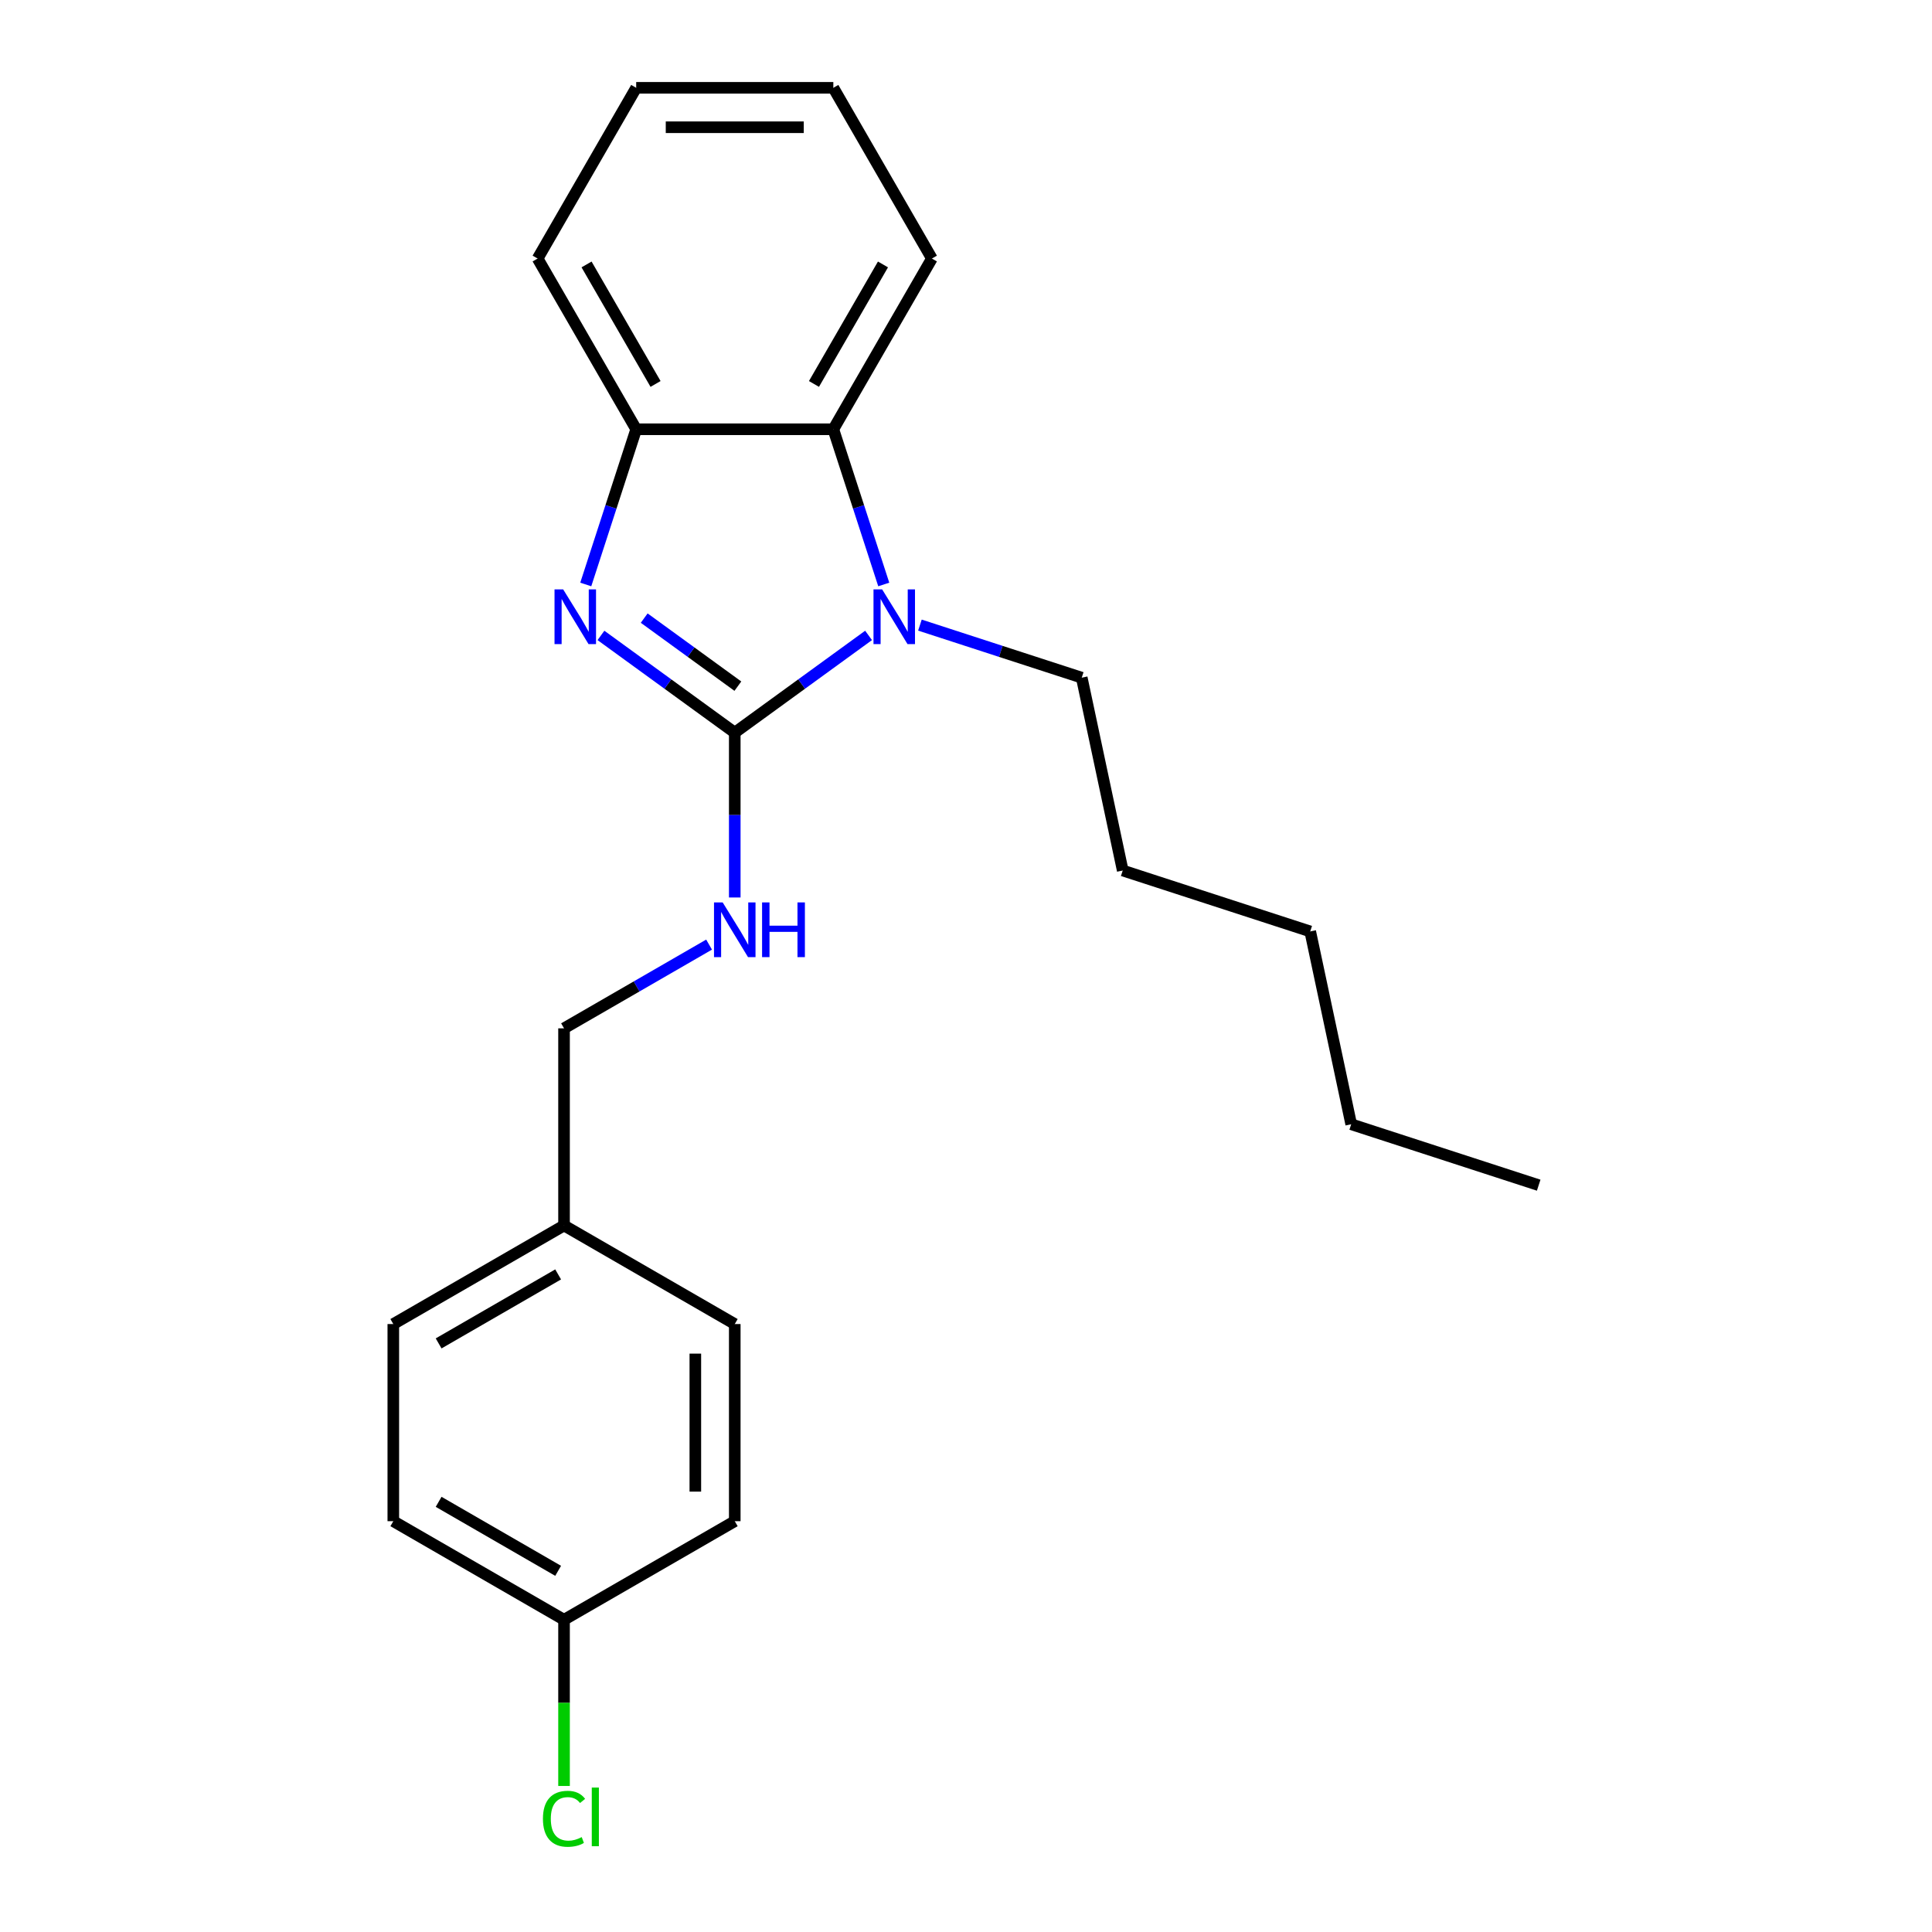 <?xml version='1.0' encoding='iso-8859-1'?>
<svg version='1.1' baseProfile='full'
              xmlns='http://www.w3.org/2000/svg'
                      xmlns:rdkit='http://www.rdkit.org/xml'
                      xmlns:xlink='http://www.w3.org/1999/xlink'
                  xml:space='preserve'
width='1000px' height='1000px' viewBox='0 0 1000 1000'>
<!-- END OF HEADER -->
<rect style='opacity:1.0;fill:#FFFFFF;stroke:none' width='1000' height='1000' x='0' y='0'> </rect>
<path class='bond-0' d='M 380.311,379.211 L 345.681,354.051' style='fill:none;fill-rule:evenodd;stroke:#000000;stroke-width:6px;stroke-linecap:butt;stroke-linejoin:miter;stroke-opacity:1' />
<path class='bond-0' d='M 345.681,354.051 L 311.051,328.891' style='fill:none;fill-rule:evenodd;stroke:#0000FF;stroke-width:6px;stroke-linecap:butt;stroke-linejoin:miter;stroke-opacity:1' />
<path class='bond-0' d='M 381.918,355.153 L 357.677,337.541' style='fill:none;fill-rule:evenodd;stroke:#000000;stroke-width:6px;stroke-linecap:butt;stroke-linejoin:miter;stroke-opacity:1' />
<path class='bond-0' d='M 357.677,337.541 L 333.436,319.929' style='fill:none;fill-rule:evenodd;stroke:#0000FF;stroke-width:6px;stroke-linecap:butt;stroke-linejoin:miter;stroke-opacity:1' />
<path class='bond-1' d='M 380.311,379.211 L 414.941,354.051' style='fill:none;fill-rule:evenodd;stroke:#000000;stroke-width:6px;stroke-linecap:butt;stroke-linejoin:miter;stroke-opacity:1' />
<path class='bond-1' d='M 414.941,354.051 L 449.571,328.891' style='fill:none;fill-rule:evenodd;stroke:#0000FF;stroke-width:6px;stroke-linecap:butt;stroke-linejoin:miter;stroke-opacity:1' />
<path class='bond-4' d='M 380.311,379.211 L 380.311,421.875' style='fill:none;fill-rule:evenodd;stroke:#000000;stroke-width:6px;stroke-linecap:butt;stroke-linejoin:miter;stroke-opacity:1' />
<path class='bond-4' d='M 380.311,421.875 L 380.311,464.538' style='fill:none;fill-rule:evenodd;stroke:#0000FF;stroke-width:6px;stroke-linecap:butt;stroke-linejoin:miter;stroke-opacity:1' />
<path class='bond-3' d='M 303.19,302.523 L 316.241,262.357' style='fill:none;fill-rule:evenodd;stroke:#0000FF;stroke-width:6px;stroke-linecap:butt;stroke-linejoin:miter;stroke-opacity:1' />
<path class='bond-3' d='M 316.241,262.357 L 329.292,222.19' style='fill:none;fill-rule:evenodd;stroke:#000000;stroke-width:6px;stroke-linecap:butt;stroke-linejoin:miter;stroke-opacity:1' />
<path class='bond-2' d='M 457.432,302.523 L 444.381,262.357' style='fill:none;fill-rule:evenodd;stroke:#0000FF;stroke-width:6px;stroke-linecap:butt;stroke-linejoin:miter;stroke-opacity:1' />
<path class='bond-2' d='M 444.381,262.357 L 431.33,222.19' style='fill:none;fill-rule:evenodd;stroke:#000000;stroke-width:6px;stroke-linecap:butt;stroke-linejoin:miter;stroke-opacity:1' />
<path class='bond-6' d='M 476.153,323.553 L 518.029,337.159' style='fill:none;fill-rule:evenodd;stroke:#0000FF;stroke-width:6px;stroke-linecap:butt;stroke-linejoin:miter;stroke-opacity:1' />
<path class='bond-6' d='M 518.029,337.159 L 559.906,350.766' style='fill:none;fill-rule:evenodd;stroke:#000000;stroke-width:6px;stroke-linecap:butt;stroke-linejoin:miter;stroke-opacity:1' />
<path class='bond-14' d='M 431.33,222.19 L 482.349,133.822' style='fill:none;fill-rule:evenodd;stroke:#000000;stroke-width:6px;stroke-linecap:butt;stroke-linejoin:miter;stroke-opacity:1' />
<path class='bond-14' d='M 421.31,198.731 L 457.023,136.874' style='fill:none;fill-rule:evenodd;stroke:#000000;stroke-width:6px;stroke-linecap:butt;stroke-linejoin:miter;stroke-opacity:1' />
<path class='bond-22' d='M 431.33,222.19 L 329.292,222.19' style='fill:none;fill-rule:evenodd;stroke:#000000;stroke-width:6px;stroke-linecap:butt;stroke-linejoin:miter;stroke-opacity:1' />
<path class='bond-15' d='M 329.292,222.19 L 278.273,133.822' style='fill:none;fill-rule:evenodd;stroke:#000000;stroke-width:6px;stroke-linecap:butt;stroke-linejoin:miter;stroke-opacity:1' />
<path class='bond-15' d='M 339.313,198.731 L 303.599,136.874' style='fill:none;fill-rule:evenodd;stroke:#000000;stroke-width:6px;stroke-linecap:butt;stroke-linejoin:miter;stroke-opacity:1' />
<path class='bond-5' d='M 367.02,488.923 L 329.482,510.596' style='fill:none;fill-rule:evenodd;stroke:#0000FF;stroke-width:6px;stroke-linecap:butt;stroke-linejoin:miter;stroke-opacity:1' />
<path class='bond-5' d='M 329.482,510.596 L 291.943,532.268' style='fill:none;fill-rule:evenodd;stroke:#000000;stroke-width:6px;stroke-linecap:butt;stroke-linejoin:miter;stroke-opacity:1' />
<path class='bond-8' d='M 291.943,532.268 L 291.943,634.307' style='fill:none;fill-rule:evenodd;stroke:#000000;stroke-width:6px;stroke-linecap:butt;stroke-linejoin:miter;stroke-opacity:1' />
<path class='bond-16' d='M 559.906,350.766 L 581.121,450.574' style='fill:none;fill-rule:evenodd;stroke:#000000;stroke-width:6px;stroke-linecap:butt;stroke-linejoin:miter;stroke-opacity:1' />
<path class='bond-7' d='M 291.943,838.383 L 203.576,787.364' style='fill:none;fill-rule:evenodd;stroke:#000000;stroke-width:6px;stroke-linecap:butt;stroke-linejoin:miter;stroke-opacity:1' />
<path class='bond-7' d='M 288.892,813.057 L 227.035,777.343' style='fill:none;fill-rule:evenodd;stroke:#000000;stroke-width:6px;stroke-linecap:butt;stroke-linejoin:miter;stroke-opacity:1' />
<path class='bond-9' d='M 291.943,838.383 L 291.943,881.397' style='fill:none;fill-rule:evenodd;stroke:#000000;stroke-width:6px;stroke-linecap:butt;stroke-linejoin:miter;stroke-opacity:1' />
<path class='bond-9' d='M 291.943,881.397 L 291.943,924.411' style='fill:none;fill-rule:evenodd;stroke:#00CC00;stroke-width:6px;stroke-linecap:butt;stroke-linejoin:miter;stroke-opacity:1' />
<path class='bond-24' d='M 291.943,838.383 L 380.311,787.364' style='fill:none;fill-rule:evenodd;stroke:#000000;stroke-width:6px;stroke-linecap:butt;stroke-linejoin:miter;stroke-opacity:1' />
<path class='bond-12' d='M 291.943,634.307 L 380.311,685.326' style='fill:none;fill-rule:evenodd;stroke:#000000;stroke-width:6px;stroke-linecap:butt;stroke-linejoin:miter;stroke-opacity:1' />
<path class='bond-13' d='M 291.943,634.307 L 203.576,685.326' style='fill:none;fill-rule:evenodd;stroke:#000000;stroke-width:6px;stroke-linecap:butt;stroke-linejoin:miter;stroke-opacity:1' />
<path class='bond-13' d='M 288.892,659.633 L 227.035,695.346' style='fill:none;fill-rule:evenodd;stroke:#000000;stroke-width:6px;stroke-linecap:butt;stroke-linejoin:miter;stroke-opacity:1' />
<path class='bond-10' d='M 203.576,787.364 L 203.576,685.326' style='fill:none;fill-rule:evenodd;stroke:#000000;stroke-width:6px;stroke-linecap:butt;stroke-linejoin:miter;stroke-opacity:1' />
<path class='bond-11' d='M 380.311,787.364 L 380.311,685.326' style='fill:none;fill-rule:evenodd;stroke:#000000;stroke-width:6px;stroke-linecap:butt;stroke-linejoin:miter;stroke-opacity:1' />
<path class='bond-11' d='M 359.903,772.058 L 359.903,700.632' style='fill:none;fill-rule:evenodd;stroke:#000000;stroke-width:6px;stroke-linecap:butt;stroke-linejoin:miter;stroke-opacity:1' />
<path class='bond-19' d='M 482.349,133.822 L 431.33,45.455' style='fill:none;fill-rule:evenodd;stroke:#000000;stroke-width:6px;stroke-linecap:butt;stroke-linejoin:miter;stroke-opacity:1' />
<path class='bond-20' d='M 278.273,133.822 L 329.292,45.455' style='fill:none;fill-rule:evenodd;stroke:#000000;stroke-width:6px;stroke-linecap:butt;stroke-linejoin:miter;stroke-opacity:1' />
<path class='bond-18' d='M 581.121,450.574 L 678.165,482.106' style='fill:none;fill-rule:evenodd;stroke:#000000;stroke-width:6px;stroke-linecap:butt;stroke-linejoin:miter;stroke-opacity:1' />
<path class='bond-17' d='M 699.38,581.914 L 678.165,482.106' style='fill:none;fill-rule:evenodd;stroke:#000000;stroke-width:6px;stroke-linecap:butt;stroke-linejoin:miter;stroke-opacity:1' />
<path class='bond-21' d='M 699.38,581.914 L 796.424,613.446' style='fill:none;fill-rule:evenodd;stroke:#000000;stroke-width:6px;stroke-linecap:butt;stroke-linejoin:miter;stroke-opacity:1' />
<path class='bond-23' d='M 431.33,45.455 L 329.292,45.455' style='fill:none;fill-rule:evenodd;stroke:#000000;stroke-width:6px;stroke-linecap:butt;stroke-linejoin:miter;stroke-opacity:1' />
<path class='bond-23' d='M 416.025,65.862 L 344.598,65.862' style='fill:none;fill-rule:evenodd;stroke:#000000;stroke-width:6px;stroke-linecap:butt;stroke-linejoin:miter;stroke-opacity:1' />
<path  class='atom-1' d='M 291.5 305.074
L 300.78 320.074
Q 301.7 321.554, 303.18 324.234
Q 304.66 326.914, 304.74 327.074
L 304.74 305.074
L 308.5 305.074
L 308.5 333.394
L 304.62 333.394
L 294.66 316.994
Q 293.5 315.074, 292.26 312.874
Q 291.06 310.674, 290.7 309.994
L 290.7 333.394
L 287.02 333.394
L 287.02 305.074
L 291.5 305.074
' fill='#0000FF'/>
<path  class='atom-2' d='M 456.602 305.074
L 465.882 320.074
Q 466.802 321.554, 468.282 324.234
Q 469.762 326.914, 469.842 327.074
L 469.842 305.074
L 473.602 305.074
L 473.602 333.394
L 469.722 333.394
L 459.762 316.994
Q 458.602 315.074, 457.362 312.874
Q 456.162 310.674, 455.802 309.994
L 455.802 333.394
L 452.122 333.394
L 452.122 305.074
L 456.602 305.074
' fill='#0000FF'/>
<path  class='atom-5' d='M 374.051 467.089
L 383.331 482.089
Q 384.251 483.569, 385.731 486.249
Q 387.211 488.929, 387.291 489.089
L 387.291 467.089
L 391.051 467.089
L 391.051 495.409
L 387.171 495.409
L 377.211 479.009
Q 376.051 477.089, 374.811 474.889
Q 373.611 472.689, 373.251 472.009
L 373.251 495.409
L 369.571 495.409
L 369.571 467.089
L 374.051 467.089
' fill='#0000FF'/>
<path  class='atom-5' d='M 394.451 467.089
L 398.291 467.089
L 398.291 479.129
L 412.771 479.129
L 412.771 467.089
L 416.611 467.089
L 416.611 495.409
L 412.771 495.409
L 412.771 482.329
L 398.291 482.329
L 398.291 495.409
L 394.451 495.409
L 394.451 467.089
' fill='#0000FF'/>
<path  class='atom-10' d='M 281.023 941.402
Q 281.023 934.362, 284.303 930.682
Q 287.623 926.962, 293.903 926.962
Q 299.743 926.962, 302.863 931.082
L 300.223 933.242
Q 297.943 930.242, 293.903 930.242
Q 289.623 930.242, 287.343 933.122
Q 285.103 935.962, 285.103 941.402
Q 285.103 947.002, 287.423 949.882
Q 289.783 952.762, 294.343 952.762
Q 297.463 952.762, 301.103 950.882
L 302.223 953.882
Q 300.743 954.842, 298.503 955.402
Q 296.263 955.962, 293.783 955.962
Q 287.623 955.962, 284.303 952.202
Q 281.023 948.442, 281.023 941.402
' fill='#00CC00'/>
<path  class='atom-10' d='M 306.303 925.242
L 309.983 925.242
L 309.983 955.602
L 306.303 955.602
L 306.303 925.242
' fill='#00CC00'/>
</svg>
